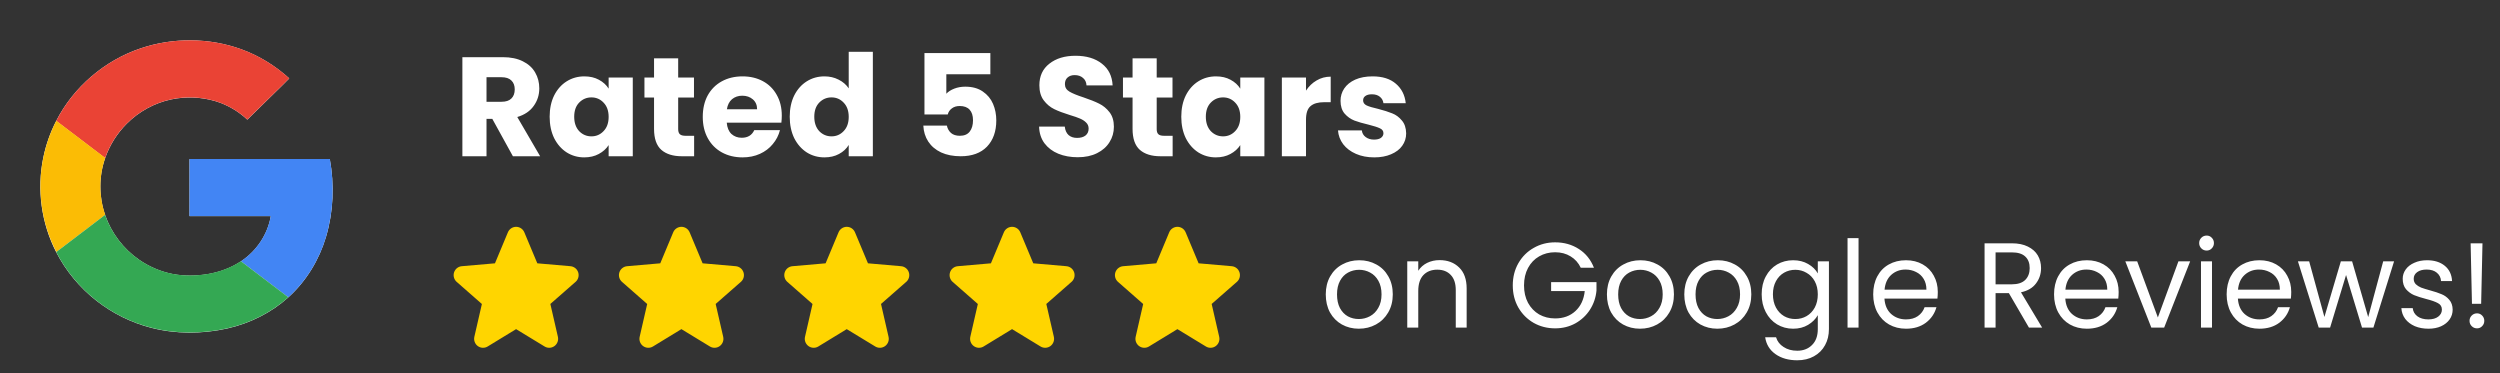 <svg xmlns="http://www.w3.org/2000/svg" width="248" height="37" viewBox="0 0 248 37" fill="none"><rect x="0" y="0" width="248" height="37" fill="#333333" stroke="none"/><path d="M13.963 4.793C10.36 6.001 7.289 8.643 5.579 11.987C4.983 13.14 4.553 14.364 4.291 15.635C3.638 18.784 4.092 22.143 5.571 25.011C6.534 26.882 7.918 28.55 9.588 29.852C11.171 31.083 13.008 32.003 14.965 32.51C17.431 33.157 20.056 33.141 22.538 32.588C24.781 32.081 26.905 31.029 28.599 29.501C30.389 27.888 31.669 25.767 32.345 23.484C33.085 20.997 33.181 18.339 32.719 15.783C28.082 15.783 23.437 15.783 18.799 15.783C18.799 17.669 18.799 19.555 18.799 21.442C21.488 21.442 24.176 21.442 26.865 21.442C26.555 23.25 25.457 24.902 23.906 25.923C22.927 26.57 21.806 26.983 20.645 27.186C19.483 27.381 18.274 27.404 17.113 27.178C15.928 26.945 14.806 26.461 13.82 25.783C12.245 24.7 11.044 23.117 10.431 21.332C9.803 19.516 9.795 17.498 10.431 15.689C10.877 14.411 11.609 13.234 12.579 12.268C13.772 11.067 15.323 10.21 17.002 9.859C18.433 9.563 19.945 9.617 21.345 10.03C22.538 10.381 23.636 11.028 24.534 11.87C25.441 10.982 26.348 10.093 27.255 9.204C27.732 8.729 28.233 8.269 28.694 7.778C27.318 6.531 25.696 5.525 23.93 4.886C20.748 3.733 17.169 3.709 13.963 4.793Z" fill="white"></path><path d="M13.962 4.794C17.16 3.71 20.747 3.734 23.929 4.879C25.695 5.518 27.309 6.516 28.693 7.771C28.232 8.262 27.731 8.722 27.253 9.197C26.347 10.086 25.44 10.975 24.533 11.863C23.634 11.021 22.537 10.382 21.343 10.024C19.944 9.611 18.432 9.548 17 9.852C15.33 10.203 13.779 11.06 12.578 12.261C11.607 13.219 10.876 14.404 10.43 15.682C8.816 14.451 7.201 13.227 5.578 11.996C7.288 8.644 10.359 6.002 13.962 4.794Z" fill="#EA4335"></path><path d="M4.298 15.628C4.561 14.366 4.99 13.134 5.587 11.98C7.201 13.212 8.816 14.436 10.439 15.667C9.802 17.483 9.802 19.502 10.439 21.31C8.824 22.542 7.209 23.773 5.595 24.997C4.099 22.137 3.646 18.777 4.298 15.628Z" fill="#FBBC05"></path><path d="M18.801 15.775C23.438 15.775 28.084 15.775 32.721 15.775C33.182 18.324 33.079 20.982 32.347 23.476C31.671 25.76 30.39 27.88 28.601 29.494C27.034 28.301 25.467 27.108 23.9 25.916C25.451 24.895 26.548 23.242 26.859 21.434C24.17 21.434 21.482 21.434 18.793 21.434C18.801 19.548 18.801 17.662 18.801 15.775Z" fill="#4285F4"></path><path d="M5.578 25.005C7.193 23.781 8.808 22.55 10.422 21.318C11.043 23.103 12.236 24.686 13.811 25.769C14.797 26.447 15.927 26.93 17.104 27.164C18.265 27.398 19.466 27.367 20.636 27.172C21.797 26.969 22.918 26.556 23.897 25.909C25.464 27.102 27.031 28.294 28.598 29.487C26.904 31.022 24.78 32.067 22.537 32.574C20.055 33.127 17.43 33.142 14.964 32.496C13.007 31.989 11.17 31.077 9.587 29.838C7.925 28.544 6.541 26.876 5.578 25.005Z" fill="#34A853"></path><path d="M50.88 15.5L48.836 11.79H48.262V15.5H45.868V5.672H49.886C50.661 5.672 51.319 5.807 51.86 6.078C52.411 6.349 52.821 6.722 53.092 7.198C53.363 7.665 53.498 8.187 53.498 8.766C53.498 9.419 53.311 10.003 52.938 10.516C52.574 11.029 52.033 11.393 51.314 11.608L53.582 15.5H50.88ZM48.262 10.096H49.746C50.185 10.096 50.511 9.989 50.726 9.774C50.95 9.559 51.062 9.256 51.062 8.864C51.062 8.491 50.95 8.197 50.726 7.982C50.511 7.767 50.185 7.66 49.746 7.66H48.262V10.096ZM54.525 11.58C54.525 10.777 54.674 10.073 54.973 9.466C55.281 8.859 55.696 8.393 56.219 8.066C56.742 7.739 57.325 7.576 57.969 7.576C58.52 7.576 59 7.688 59.411 7.912C59.831 8.136 60.153 8.43 60.377 8.794V7.688H62.771V15.5H60.377V14.394C60.144 14.758 59.817 15.052 59.397 15.276C58.986 15.5 58.505 15.612 57.955 15.612C57.32 15.612 56.742 15.449 56.219 15.122C55.696 14.786 55.281 14.315 54.973 13.708C54.674 13.092 54.525 12.383 54.525 11.58ZM60.377 11.594C60.377 10.997 60.209 10.525 59.873 10.18C59.546 9.835 59.145 9.662 58.669 9.662C58.193 9.662 57.787 9.835 57.451 10.18C57.124 10.516 56.961 10.983 56.961 11.58C56.961 12.177 57.124 12.653 57.451 13.008C57.787 13.353 58.193 13.526 58.669 13.526C59.145 13.526 59.546 13.353 59.873 13.008C60.209 12.663 60.377 12.191 60.377 11.594ZM68.857 13.47V15.5H67.639C66.771 15.5 66.094 15.29 65.609 14.87C65.123 14.441 64.881 13.745 64.881 12.784V9.676H63.929V7.688H64.881V5.784H67.275V7.688H68.843V9.676H67.275V12.812C67.275 13.045 67.331 13.213 67.443 13.316C67.555 13.419 67.741 13.47 68.003 13.47H68.857ZM77.554 11.468C77.554 11.692 77.54 11.925 77.512 12.168H72.094C72.132 12.653 72.286 13.027 72.556 13.288C72.836 13.54 73.177 13.666 73.578 13.666C74.176 13.666 74.591 13.414 74.824 12.91H77.372C77.242 13.423 77.004 13.885 76.658 14.296C76.322 14.707 75.898 15.029 75.384 15.262C74.871 15.495 74.297 15.612 73.662 15.612C72.897 15.612 72.216 15.449 71.618 15.122C71.021 14.795 70.554 14.329 70.218 13.722C69.882 13.115 69.714 12.406 69.714 11.594C69.714 10.782 69.878 10.073 70.204 9.466C70.54 8.859 71.007 8.393 71.604 8.066C72.202 7.739 72.888 7.576 73.662 7.576C74.418 7.576 75.09 7.735 75.678 8.052C76.266 8.369 76.724 8.822 77.05 9.41C77.386 9.998 77.554 10.684 77.554 11.468ZM75.104 10.838C75.104 10.427 74.964 10.101 74.684 9.858C74.404 9.615 74.054 9.494 73.634 9.494C73.233 9.494 72.892 9.611 72.612 9.844C72.342 10.077 72.174 10.409 72.108 10.838H75.104ZM78.341 11.58C78.341 10.777 78.491 10.073 78.789 9.466C79.097 8.859 79.513 8.393 80.035 8.066C80.558 7.739 81.141 7.576 81.785 7.576C82.299 7.576 82.765 7.683 83.185 7.898C83.615 8.113 83.951 8.402 84.193 8.766V5.14H86.587V15.5H84.193V14.38C83.969 14.753 83.647 15.052 83.227 15.276C82.817 15.5 82.336 15.612 81.785 15.612C81.141 15.612 80.558 15.449 80.035 15.122C79.513 14.786 79.097 14.315 78.789 13.708C78.491 13.092 78.341 12.383 78.341 11.58ZM84.193 11.594C84.193 10.997 84.025 10.525 83.689 10.18C83.363 9.835 82.961 9.662 82.485 9.662C82.009 9.662 81.603 9.835 81.267 10.18C80.941 10.516 80.777 10.983 80.777 11.58C80.777 12.177 80.941 12.653 81.267 13.008C81.603 13.353 82.009 13.526 82.485 13.526C82.961 13.526 83.363 13.353 83.689 13.008C84.025 12.663 84.193 12.191 84.193 11.594ZM98.244 7.366H93.876V9.298C94.063 9.093 94.324 8.925 94.66 8.794C94.996 8.663 95.36 8.598 95.752 8.598C96.452 8.598 97.031 8.757 97.488 9.074C97.955 9.391 98.295 9.802 98.51 10.306C98.725 10.81 98.832 11.356 98.832 11.944C98.832 13.036 98.524 13.904 97.908 14.548C97.292 15.183 96.424 15.5 95.304 15.5C94.557 15.5 93.909 15.374 93.358 15.122C92.807 14.861 92.383 14.501 92.084 14.044C91.785 13.587 91.622 13.059 91.594 12.462H93.932C93.988 12.751 94.123 12.994 94.338 13.19C94.553 13.377 94.847 13.47 95.22 13.47C95.659 13.47 95.985 13.33 96.2 13.05C96.415 12.77 96.522 12.397 96.522 11.93C96.522 11.473 96.41 11.123 96.186 10.88C95.962 10.637 95.635 10.516 95.206 10.516C94.889 10.516 94.627 10.595 94.422 10.754C94.217 10.903 94.081 11.104 94.016 11.356H91.706V5.266H98.244V7.366ZM106.914 15.598C106.196 15.598 105.552 15.481 104.982 15.248C104.413 15.015 103.956 14.669 103.61 14.212C103.274 13.755 103.097 13.204 103.078 12.56H105.626C105.664 12.924 105.79 13.204 106.004 13.4C106.219 13.587 106.499 13.68 106.844 13.68C107.199 13.68 107.479 13.601 107.684 13.442C107.89 13.274 107.992 13.045 107.992 12.756C107.992 12.513 107.908 12.313 107.74 12.154C107.582 11.995 107.381 11.865 107.138 11.762C106.905 11.659 106.569 11.543 106.13 11.412C105.496 11.216 104.978 11.02 104.576 10.824C104.175 10.628 103.83 10.339 103.54 9.956C103.251 9.573 103.106 9.074 103.106 8.458C103.106 7.543 103.438 6.829 104.1 6.316C104.763 5.793 105.626 5.532 106.69 5.532C107.773 5.532 108.646 5.793 109.308 6.316C109.971 6.829 110.326 7.548 110.372 8.472H107.782C107.764 8.155 107.647 7.907 107.432 7.73C107.218 7.543 106.942 7.45 106.606 7.45C106.317 7.45 106.084 7.529 105.906 7.688C105.729 7.837 105.64 8.057 105.64 8.346C105.64 8.663 105.79 8.911 106.088 9.088C106.387 9.265 106.854 9.457 107.488 9.662C108.123 9.877 108.636 10.082 109.028 10.278C109.43 10.474 109.775 10.759 110.064 11.132C110.354 11.505 110.498 11.986 110.498 12.574C110.498 13.134 110.354 13.643 110.064 14.1C109.784 14.557 109.374 14.921 108.832 15.192C108.291 15.463 107.652 15.598 106.914 15.598ZM116.326 13.47V15.5H115.108C114.24 15.5 113.563 15.29 113.078 14.87C112.592 14.441 112.35 13.745 112.35 12.784V9.676H111.398V7.688H112.35V5.784H114.744V7.688H116.312V9.676H114.744V12.812C114.744 13.045 114.8 13.213 114.912 13.316C115.024 13.419 115.21 13.47 115.472 13.47H116.326ZM117.183 11.58C117.183 10.777 117.332 10.073 117.631 9.466C117.939 8.859 118.354 8.393 118.877 8.066C119.4 7.739 119.983 7.576 120.627 7.576C121.178 7.576 121.658 7.688 122.069 7.912C122.489 8.136 122.811 8.43 123.035 8.794V7.688H125.429V15.5H123.035V14.394C122.802 14.758 122.475 15.052 122.055 15.276C121.644 15.5 121.164 15.612 120.613 15.612C119.978 15.612 119.4 15.449 118.877 15.122C118.354 14.786 117.939 14.315 117.631 13.708C117.332 13.092 117.183 12.383 117.183 11.58ZM123.035 11.594C123.035 10.997 122.867 10.525 122.531 10.18C122.204 9.835 121.803 9.662 121.327 9.662C120.851 9.662 120.445 9.835 120.109 10.18C119.782 10.516 119.619 10.983 119.619 11.58C119.619 12.177 119.782 12.653 120.109 13.008C120.445 13.353 120.851 13.526 121.327 13.526C121.803 13.526 122.204 13.353 122.531 13.008C122.867 12.663 123.035 12.191 123.035 11.594ZM129.555 8.99C129.835 8.561 130.185 8.225 130.605 7.982C131.025 7.73 131.492 7.604 132.005 7.604V10.138H131.347C130.75 10.138 130.302 10.269 130.003 10.53C129.704 10.782 129.555 11.23 129.555 11.874V15.5H127.161V7.688H129.555V8.99ZM136.327 15.612C135.646 15.612 135.039 15.495 134.507 15.262C133.975 15.029 133.555 14.711 133.247 14.31C132.939 13.899 132.767 13.442 132.729 12.938H135.095C135.123 13.209 135.249 13.428 135.473 13.596C135.697 13.764 135.973 13.848 136.299 13.848C136.598 13.848 136.827 13.792 136.985 13.68C137.153 13.559 137.237 13.405 137.237 13.218C137.237 12.994 137.121 12.831 136.887 12.728C136.654 12.616 136.276 12.495 135.753 12.364C135.193 12.233 134.727 12.098 134.353 11.958C133.98 11.809 133.658 11.58 133.387 11.272C133.117 10.955 132.981 10.53 132.981 9.998C132.981 9.55 133.103 9.144 133.345 8.78C133.597 8.407 133.961 8.113 134.437 7.898C134.923 7.683 135.497 7.576 136.159 7.576C137.139 7.576 137.909 7.819 138.469 8.304C139.039 8.789 139.365 9.433 139.449 10.236H137.237C137.2 9.965 137.079 9.751 136.873 9.592C136.677 9.433 136.416 9.354 136.089 9.354C135.809 9.354 135.595 9.41 135.445 9.522C135.296 9.625 135.221 9.769 135.221 9.956C135.221 10.18 135.338 10.348 135.571 10.46C135.814 10.572 136.187 10.684 136.691 10.796C137.27 10.945 137.741 11.095 138.105 11.244C138.469 11.384 138.787 11.617 139.057 11.944C139.337 12.261 139.482 12.691 139.491 13.232C139.491 13.689 139.361 14.1 139.099 14.464C138.847 14.819 138.479 15.099 137.993 15.304C137.517 15.509 136.962 15.612 136.327 15.612Z" fill="white"></path><path d="M57.09 27.966L54.595 30.153L55.343 33.409C55.382 33.579 55.371 33.757 55.31 33.921C55.249 34.085 55.142 34.227 55.001 34.33C54.861 34.433 54.693 34.492 54.519 34.499C54.345 34.507 54.173 34.463 54.024 34.372L51.196 32.65L48.375 34.372C48.226 34.463 48.054 34.507 47.88 34.499C47.706 34.492 47.538 34.433 47.398 34.33C47.257 34.227 47.149 34.085 47.089 33.921C47.028 33.757 47.017 33.579 47.056 33.409L47.803 30.156L45.307 27.966C45.175 27.852 45.08 27.701 45.033 27.532C44.986 27.364 44.989 27.185 45.043 27.018C45.097 26.852 45.199 26.705 45.335 26.596C45.472 26.488 45.637 26.422 45.811 26.407L49.1 26.121L50.384 23.045C50.451 22.884 50.565 22.746 50.709 22.649C50.854 22.552 51.025 22.5 51.199 22.5C51.373 22.5 51.543 22.552 51.688 22.649C51.833 22.746 51.946 22.884 52.013 23.045L53.301 26.121L56.589 26.407C56.763 26.422 56.928 26.488 57.065 26.596C57.201 26.705 57.303 26.852 57.357 27.018C57.411 27.185 57.414 27.364 57.367 27.532C57.32 27.701 57.225 27.852 57.093 27.966H57.09Z" fill="#FFD500"></path><path d="M73.489 27.966L70.994 30.153L71.741 33.409C71.781 33.579 71.769 33.757 71.709 33.921C71.648 34.085 71.54 34.227 71.4 34.33C71.259 34.433 71.091 34.492 70.917 34.499C70.743 34.507 70.571 34.463 70.422 34.372L67.595 32.65L64.773 34.372C64.624 34.463 64.452 34.507 64.278 34.499C64.105 34.492 63.937 34.433 63.796 34.33C63.655 34.227 63.548 34.085 63.487 33.921C63.426 33.757 63.415 33.579 63.455 33.409L64.201 30.156L61.706 27.966C61.574 27.852 61.478 27.701 61.431 27.532C61.384 27.364 61.388 27.185 61.442 27.018C61.495 26.852 61.597 26.705 61.734 26.596C61.87 26.488 62.036 26.422 62.209 26.407L65.499 26.121L66.783 23.045C66.85 22.884 66.963 22.746 67.108 22.649C67.253 22.552 67.423 22.5 67.597 22.5C67.771 22.5 67.941 22.552 68.086 22.649C68.231 22.746 68.344 22.884 68.411 23.045L69.699 26.121L72.987 26.407C73.161 26.422 73.327 26.488 73.463 26.596C73.6 26.705 73.701 26.852 73.755 27.018C73.809 27.185 73.813 27.364 73.766 27.532C73.719 27.701 73.623 27.852 73.491 27.966H73.489Z" fill="#FFD500"></path><path d="M89.891 27.966L87.396 30.153L88.143 33.409C88.183 33.579 88.172 33.757 88.111 33.921C88.05 34.085 87.943 34.227 87.802 34.33C87.661 34.433 87.494 34.492 87.32 34.499C87.146 34.507 86.974 34.463 86.825 34.372L83.997 32.65L81.176 34.372C81.027 34.463 80.855 34.507 80.681 34.499C80.507 34.492 80.339 34.433 80.198 34.33C80.058 34.227 79.95 34.085 79.889 33.921C79.829 33.757 79.817 33.579 79.857 33.409L80.603 30.156L78.108 27.966C77.976 27.852 77.88 27.701 77.834 27.532C77.787 27.364 77.79 27.185 77.844 27.018C77.898 26.852 77.999 26.705 78.136 26.596C78.273 26.488 78.438 26.422 78.612 26.407L81.901 26.121L83.185 23.045C83.252 22.884 83.365 22.746 83.51 22.649C83.655 22.552 83.825 22.5 83.999 22.5C84.174 22.5 84.344 22.552 84.489 22.649C84.634 22.746 84.747 22.884 84.814 23.045L86.102 26.121L89.39 26.407C89.564 26.422 89.729 26.488 89.866 26.596C90.002 26.705 90.104 26.852 90.157 27.018C90.211 27.185 90.215 27.364 90.168 27.532C90.121 27.701 90.026 27.852 89.894 27.966H89.891Z" fill="#FFD500"></path><path d="M106.289 27.966L103.794 30.153L104.542 33.409C104.581 33.579 104.57 33.757 104.509 33.921C104.449 34.085 104.341 34.227 104.201 34.33C104.06 34.433 103.892 34.492 103.718 34.499C103.544 34.507 103.372 34.463 103.223 34.372L100.396 32.65L97.574 34.372C97.425 34.463 97.253 34.507 97.079 34.499C96.905 34.492 96.737 34.433 96.597 34.33C96.456 34.227 96.349 34.085 96.288 33.921C96.227 33.757 96.216 33.579 96.255 33.409L97.002 30.156L94.506 27.966C94.374 27.852 94.279 27.701 94.232 27.532C94.185 27.364 94.189 27.185 94.243 27.018C94.296 26.852 94.398 26.705 94.534 26.596C94.671 26.488 94.837 26.422 95.01 26.407L98.299 26.121L99.584 23.045C99.651 22.884 99.764 22.746 99.909 22.649C100.053 22.552 100.224 22.5 100.398 22.5C100.572 22.5 100.742 22.552 100.887 22.649C101.032 22.746 101.145 22.884 101.212 23.045L102.5 26.121L105.788 26.407C105.962 26.422 106.127 26.488 106.264 26.596C106.401 26.705 106.502 26.852 106.556 27.018C106.61 27.185 106.613 27.364 106.567 27.532C106.52 27.701 106.424 27.852 106.292 27.966H106.289Z" fill="#FFD500"></path><path d="M122.692 27.966L120.197 30.153L120.944 33.409C120.984 33.579 120.972 33.757 120.912 33.921C120.851 34.085 120.744 34.227 120.603 34.33C120.462 34.433 120.294 34.492 120.12 34.499C119.947 34.507 119.774 34.463 119.625 34.372L116.798 32.65L113.977 34.372C113.828 34.463 113.655 34.507 113.482 34.499C113.308 34.492 113.14 34.433 112.999 34.33C112.858 34.227 112.751 34.085 112.69 33.921C112.63 33.757 112.618 33.579 112.658 33.409L113.404 30.156L110.909 27.966C110.777 27.852 110.681 27.701 110.634 27.532C110.587 27.364 110.591 27.185 110.645 27.018C110.699 26.852 110.8 26.705 110.937 26.596C111.073 26.488 111.239 26.422 111.413 26.407L114.702 26.121L115.986 23.045C116.053 22.884 116.166 22.746 116.311 22.649C116.456 22.552 116.626 22.5 116.8 22.5C116.974 22.5 117.145 22.552 117.289 22.649C117.434 22.746 117.547 22.884 117.614 23.045L118.902 26.121L122.191 26.407C122.364 26.422 122.53 26.488 122.666 26.596C122.803 26.705 122.904 26.852 122.958 27.018C123.012 27.185 123.016 27.364 122.969 27.532C122.922 27.701 122.827 27.852 122.695 27.966H122.692Z" fill="#FFD500"></path><path d="M134.792 32.608C134.176 32.608 133.616 32.468 133.112 32.188C132.616 31.908 132.224 31.512 131.936 31C131.656 30.48 131.516 29.88 131.516 29.2C131.516 28.528 131.66 27.936 131.948 27.424C132.244 26.904 132.644 26.508 133.148 26.236C133.652 25.956 134.216 25.816 134.84 25.816C135.464 25.816 136.028 25.956 136.532 26.236C137.036 26.508 137.432 26.9 137.72 27.412C138.016 27.924 138.164 28.52 138.164 29.2C138.164 29.88 138.012 30.48 137.708 31C137.412 31.512 137.008 31.908 136.496 32.188C135.984 32.468 135.416 32.608 134.792 32.608ZM134.792 31.648C135.184 31.648 135.552 31.556 135.896 31.372C136.24 31.188 136.516 30.912 136.724 30.544C136.94 30.176 137.048 29.728 137.048 29.2C137.048 28.672 136.944 28.224 136.736 27.856C136.528 27.488 136.256 27.216 135.92 27.04C135.584 26.856 135.22 26.764 134.828 26.764C134.428 26.764 134.06 26.856 133.724 27.04C133.396 27.216 133.132 27.488 132.932 27.856C132.732 28.224 132.632 28.672 132.632 29.2C132.632 29.736 132.728 30.188 132.92 30.556C133.12 30.924 133.384 31.2 133.712 31.384C134.04 31.56 134.4 31.648 134.792 31.648ZM142.804 25.804C143.604 25.804 144.252 26.048 144.748 26.536C145.244 27.016 145.492 27.712 145.492 28.624V32.5H144.412V28.78C144.412 28.124 144.248 27.624 143.92 27.28C143.592 26.928 143.144 26.752 142.576 26.752C142 26.752 141.54 26.932 141.196 27.292C140.86 27.652 140.692 28.176 140.692 28.864V32.5H139.6V25.924H140.692V26.86C140.908 26.524 141.2 26.264 141.568 26.08C141.944 25.896 142.356 25.804 142.804 25.804ZM156.811 26.56C156.579 26.072 156.243 25.696 155.803 25.432C155.363 25.16 154.851 25.024 154.267 25.024C153.683 25.024 153.155 25.16 152.683 25.432C152.219 25.696 151.851 26.08 151.579 26.584C151.315 27.08 151.183 27.656 151.183 28.312C151.183 28.968 151.315 29.544 151.579 30.04C151.851 30.536 152.219 30.92 152.683 31.192C153.155 31.456 153.683 31.588 154.267 31.588C155.083 31.588 155.755 31.344 156.283 30.856C156.811 30.368 157.119 29.708 157.207 28.876H153.871V27.988H158.371V28.828C158.307 29.516 158.091 30.148 157.723 30.724C157.355 31.292 156.871 31.744 156.271 32.08C155.671 32.408 155.003 32.572 154.267 32.572C153.491 32.572 152.783 32.392 152.143 32.032C151.503 31.664 150.995 31.156 150.619 30.508C150.251 29.86 150.067 29.128 150.067 28.312C150.067 27.496 150.251 26.764 150.619 26.116C150.995 25.46 151.503 24.952 152.143 24.592C152.783 24.224 153.491 24.04 154.267 24.04C155.155 24.04 155.939 24.26 156.619 24.7C157.307 25.14 157.807 25.76 158.119 26.56H156.811ZM162.683 32.608C162.067 32.608 161.507 32.468 161.003 32.188C160.507 31.908 160.115 31.512 159.827 31C159.547 30.48 159.407 29.88 159.407 29.2C159.407 28.528 159.551 27.936 159.839 27.424C160.135 26.904 160.535 26.508 161.039 26.236C161.543 25.956 162.107 25.816 162.731 25.816C163.355 25.816 163.919 25.956 164.423 26.236C164.927 26.508 165.323 26.9 165.611 27.412C165.907 27.924 166.055 28.52 166.055 29.2C166.055 29.88 165.903 30.48 165.599 31C165.303 31.512 164.899 31.908 164.387 32.188C163.875 32.468 163.307 32.608 162.683 32.608ZM162.683 31.648C163.075 31.648 163.443 31.556 163.787 31.372C164.131 31.188 164.407 30.912 164.615 30.544C164.831 30.176 164.939 29.728 164.939 29.2C164.939 28.672 164.835 28.224 164.627 27.856C164.419 27.488 164.147 27.216 163.811 27.04C163.475 26.856 163.111 26.764 162.719 26.764C162.319 26.764 161.951 26.856 161.615 27.04C161.287 27.216 161.023 27.488 160.823 27.856C160.623 28.224 160.523 28.672 160.523 29.2C160.523 29.736 160.619 30.188 160.811 30.556C161.011 30.924 161.275 31.2 161.603 31.384C161.931 31.56 162.291 31.648 162.683 31.648ZM170.358 32.608C169.742 32.608 169.182 32.468 168.678 32.188C168.182 31.908 167.79 31.512 167.502 31C167.222 30.48 167.082 29.88 167.082 29.2C167.082 28.528 167.226 27.936 167.514 27.424C167.81 26.904 168.21 26.508 168.714 26.236C169.218 25.956 169.782 25.816 170.406 25.816C171.03 25.816 171.594 25.956 172.098 26.236C172.602 26.508 172.998 26.9 173.286 27.412C173.582 27.924 173.73 28.52 173.73 29.2C173.73 29.88 173.578 30.48 173.274 31C172.978 31.512 172.574 31.908 172.062 32.188C171.55 32.468 170.982 32.608 170.358 32.608ZM170.358 31.648C170.75 31.648 171.118 31.556 171.462 31.372C171.806 31.188 172.082 30.912 172.29 30.544C172.506 30.176 172.614 29.728 172.614 29.2C172.614 28.672 172.51 28.224 172.302 27.856C172.094 27.488 171.822 27.216 171.486 27.04C171.15 26.856 170.786 26.764 170.394 26.764C169.994 26.764 169.626 26.856 169.29 27.04C168.962 27.216 168.698 27.488 168.498 27.856C168.298 28.224 168.198 28.672 168.198 29.2C168.198 29.736 168.294 30.188 168.486 30.556C168.686 30.924 168.95 31.2 169.278 31.384C169.606 31.56 169.966 31.648 170.358 31.648ZM177.878 25.816C178.446 25.816 178.942 25.94 179.366 26.188C179.798 26.436 180.118 26.748 180.326 27.124V25.924H181.43V32.644C181.43 33.244 181.302 33.776 181.046 34.24C180.79 34.712 180.422 35.08 179.942 35.344C179.47 35.608 178.918 35.74 178.286 35.74C177.422 35.74 176.702 35.536 176.126 35.128C175.55 34.72 175.21 34.164 175.106 33.46H176.186C176.306 33.86 176.554 34.18 176.93 34.42C177.306 34.668 177.758 34.792 178.286 34.792C178.886 34.792 179.374 34.604 179.75 34.228C180.134 33.852 180.326 33.324 180.326 32.644V31.264C180.11 31.648 179.79 31.968 179.366 32.224C178.942 32.48 178.446 32.608 177.878 32.608C177.294 32.608 176.762 32.464 176.282 32.176C175.81 31.888 175.438 31.484 175.166 30.964C174.894 30.444 174.758 29.852 174.758 29.188C174.758 28.516 174.894 27.928 175.166 27.424C175.438 26.912 175.81 26.516 176.282 26.236C176.762 25.956 177.294 25.816 177.878 25.816ZM180.326 29.2C180.326 28.704 180.226 28.272 180.026 27.904C179.826 27.536 179.554 27.256 179.21 27.064C178.874 26.864 178.502 26.764 178.094 26.764C177.686 26.764 177.314 26.86 176.978 27.052C176.642 27.244 176.374 27.524 176.174 27.892C175.974 28.26 175.874 28.692 175.874 29.188C175.874 29.692 175.974 30.132 176.174 30.508C176.374 30.876 176.642 31.16 176.978 31.36C177.314 31.552 177.686 31.648 178.094 31.648C178.502 31.648 178.874 31.552 179.21 31.36C179.554 31.16 179.826 30.876 180.026 30.508C180.226 30.132 180.326 29.696 180.326 29.2ZM184.368 23.62V32.5H183.276V23.62H184.368ZM192.229 28.96C192.229 29.168 192.217 29.388 192.193 29.62H186.937C186.977 30.268 187.197 30.776 187.597 31.144C188.005 31.504 188.497 31.684 189.073 31.684C189.545 31.684 189.937 31.576 190.249 31.36C190.569 31.136 190.793 30.84 190.921 30.472H192.097C191.921 31.104 191.569 31.62 191.041 32.02C190.513 32.412 189.857 32.608 189.073 32.608C188.449 32.608 187.889 32.468 187.393 32.188C186.905 31.908 186.521 31.512 186.241 31C185.961 30.48 185.821 29.88 185.821 29.2C185.821 28.52 185.957 27.924 186.229 27.412C186.501 26.9 186.881 26.508 187.369 26.236C187.865 25.956 188.433 25.816 189.073 25.816C189.697 25.816 190.249 25.952 190.729 26.224C191.209 26.496 191.577 26.872 191.833 27.352C192.097 27.824 192.229 28.36 192.229 28.96ZM191.101 28.732C191.101 28.316 191.009 27.96 190.825 27.664C190.641 27.36 190.389 27.132 190.069 26.98C189.757 26.82 189.409 26.74 189.025 26.74C188.473 26.74 188.001 26.916 187.609 27.268C187.225 27.62 187.005 28.108 186.949 28.732H191.101ZM201.273 32.5L199.281 29.08H197.961V32.5H196.869V24.136H199.569C200.201 24.136 200.733 24.244 201.165 24.46C201.605 24.676 201.933 24.968 202.149 25.336C202.365 25.704 202.473 26.124 202.473 26.596C202.473 27.172 202.305 27.68 201.969 28.12C201.641 28.56 201.145 28.852 200.481 28.996L202.581 32.5H201.273ZM197.961 28.204H199.569C200.161 28.204 200.605 28.06 200.901 27.772C201.197 27.476 201.345 27.084 201.345 26.596C201.345 26.1 201.197 25.716 200.901 25.444C200.613 25.172 200.169 25.036 199.569 25.036H197.961V28.204ZM210.17 28.96C210.17 29.168 210.158 29.388 210.134 29.62H204.878C204.918 30.268 205.138 30.776 205.538 31.144C205.946 31.504 206.438 31.684 207.014 31.684C207.486 31.684 207.878 31.576 208.19 31.36C208.51 31.136 208.734 30.84 208.862 30.472H210.038C209.862 31.104 209.51 31.62 208.982 32.02C208.454 32.412 207.798 32.608 207.014 32.608C206.39 32.608 205.83 32.468 205.334 32.188C204.846 31.908 204.462 31.512 204.182 31C203.902 30.48 203.762 29.88 203.762 29.2C203.762 28.52 203.898 27.924 204.17 27.412C204.442 26.9 204.822 26.508 205.31 26.236C205.806 25.956 206.374 25.816 207.014 25.816C207.638 25.816 208.19 25.952 208.67 26.224C209.15 26.496 209.518 26.872 209.774 27.352C210.038 27.824 210.17 28.36 210.17 28.96ZM209.042 28.732C209.042 28.316 208.95 27.96 208.766 27.664C208.582 27.36 208.33 27.132 208.01 26.98C207.698 26.82 207.35 26.74 206.966 26.74C206.414 26.74 205.942 26.916 205.55 27.268C205.166 27.62 204.946 28.108 204.89 28.732H209.042ZM214.06 31.492L216.1 25.924H217.264L214.684 32.5H213.412L210.832 25.924H212.008L214.06 31.492ZM218.902 24.856C218.694 24.856 218.518 24.784 218.374 24.64C218.23 24.496 218.158 24.32 218.158 24.112C218.158 23.904 218.23 23.728 218.374 23.584C218.518 23.44 218.694 23.368 218.902 23.368C219.102 23.368 219.27 23.44 219.406 23.584C219.55 23.728 219.622 23.904 219.622 24.112C219.622 24.32 219.55 24.496 219.406 24.64C219.27 24.784 219.102 24.856 218.902 24.856ZM219.43 25.924V32.5H218.338V25.924H219.43ZM227.291 28.96C227.291 29.168 227.279 29.388 227.255 29.62H221.999C222.039 30.268 222.259 30.776 222.659 31.144C223.067 31.504 223.559 31.684 224.135 31.684C224.607 31.684 224.999 31.576 225.311 31.36C225.631 31.136 225.855 30.84 225.983 30.472H227.159C226.983 31.104 226.631 31.62 226.103 32.02C225.575 32.412 224.919 32.608 224.135 32.608C223.511 32.608 222.951 32.468 222.455 32.188C221.967 31.908 221.583 31.512 221.303 31C221.023 30.48 220.883 29.88 220.883 29.2C220.883 28.52 221.019 27.924 221.291 27.412C221.563 26.9 221.943 26.508 222.431 26.236C222.927 25.956 223.495 25.816 224.135 25.816C224.759 25.816 225.311 25.952 225.791 26.224C226.271 26.496 226.639 26.872 226.895 27.352C227.159 27.824 227.291 28.36 227.291 28.96ZM226.163 28.732C226.163 28.316 226.071 27.96 225.887 27.664C225.703 27.36 225.451 27.132 225.131 26.98C224.819 26.82 224.471 26.74 224.087 26.74C223.535 26.74 223.063 26.916 222.671 27.268C222.287 27.62 222.067 28.108 222.011 28.732H226.163ZM237.493 25.924L235.441 32.5H234.313L232.729 27.28L231.145 32.5H230.017L227.953 25.924H229.069L230.581 31.444L232.213 25.924H233.329L234.925 31.456L236.413 25.924H237.493ZM240.904 32.608C240.4 32.608 239.948 32.524 239.548 32.356C239.148 32.18 238.832 31.94 238.6 31.636C238.368 31.324 238.24 30.968 238.216 30.568H239.344C239.376 30.896 239.528 31.164 239.8 31.372C240.08 31.58 240.444 31.684 240.892 31.684C241.308 31.684 241.636 31.592 241.876 31.408C242.116 31.224 242.236 30.992 242.236 30.712C242.236 30.424 242.108 30.212 241.852 30.076C241.596 29.932 241.2 29.792 240.664 29.656C240.176 29.528 239.776 29.4 239.464 29.272C239.16 29.136 238.896 28.94 238.672 28.684C238.456 28.42 238.348 28.076 238.348 27.652C238.348 27.316 238.448 27.008 238.648 26.728C238.848 26.448 239.132 26.228 239.5 26.068C239.868 25.9 240.288 25.816 240.76 25.816C241.488 25.816 242.076 26 242.524 26.368C242.972 26.736 243.212 27.24 243.244 27.88H242.152C242.128 27.536 241.988 27.26 241.732 27.052C241.484 26.844 241.148 26.74 240.724 26.74C240.332 26.74 240.02 26.824 239.788 26.992C239.556 27.16 239.44 27.38 239.44 27.652C239.44 27.868 239.508 28.048 239.644 28.192C239.788 28.328 239.964 28.44 240.172 28.528C240.388 28.608 240.684 28.7 241.06 28.804C241.532 28.932 241.916 29.06 242.212 29.188C242.508 29.308 242.76 29.492 242.968 29.74C243.184 29.988 243.296 30.312 243.304 30.712C243.304 31.072 243.204 31.396 243.004 31.684C242.804 31.972 242.52 32.2 242.152 32.368C241.792 32.528 241.376 32.608 240.904 32.608ZM246.262 24.136L246.13 30.136H245.218L245.086 24.136H246.262ZM245.722 32.572C245.514 32.572 245.338 32.5 245.194 32.356C245.05 32.212 244.978 32.036 244.978 31.828C244.978 31.62 245.05 31.444 245.194 31.3C245.338 31.156 245.514 31.084 245.722 31.084C245.922 31.084 246.09 31.156 246.226 31.3C246.37 31.444 246.442 31.62 246.442 31.828C246.442 32.036 246.37 32.212 246.226 32.356C246.09 32.5 245.922 32.572 245.722 32.572Z" fill="white"></path></svg>